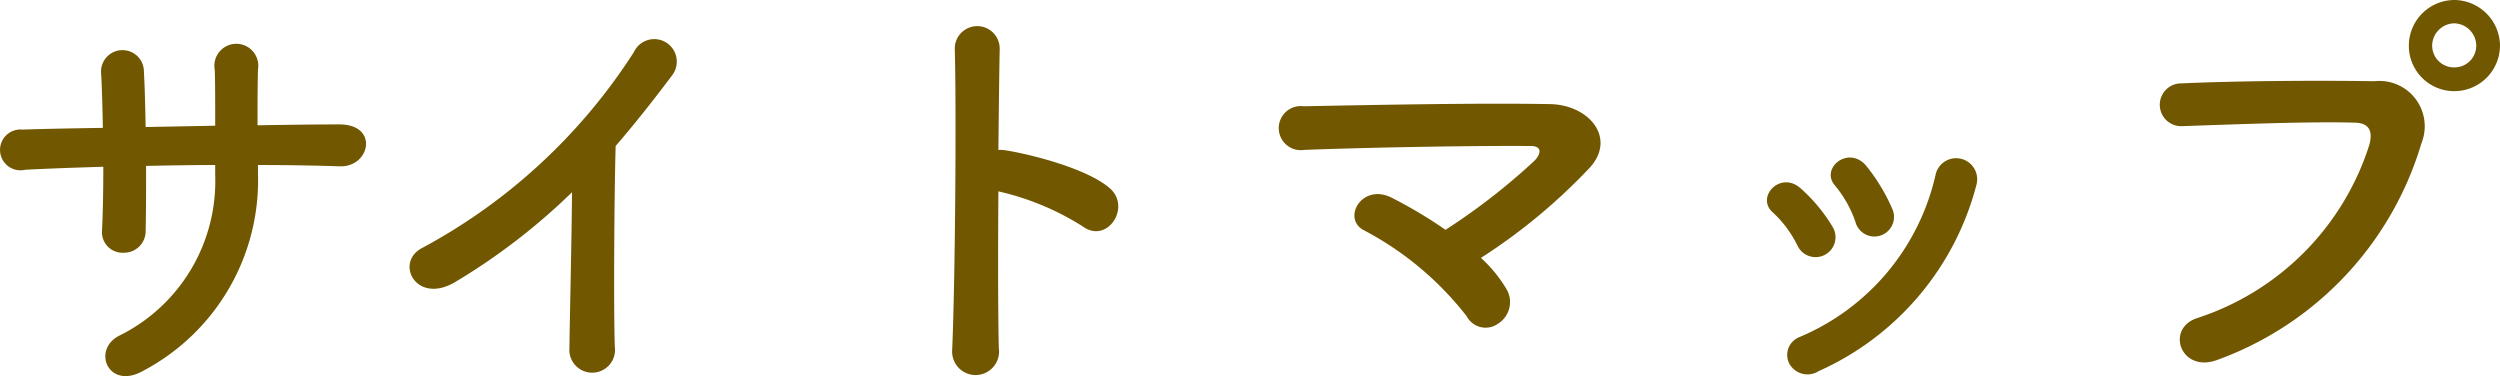 <svg xmlns="http://www.w3.org/2000/svg" width="115.743" height="17.412" viewBox="0 0 115.743 17.412"><path d="M-45.36-8.72c1.3,0,2.56.02,3.8.06,1.4.04,1.82-1.96-.06-1.94-1.2,0-2.48.02-3.76.04,0-.9,0-1.78.02-2.58a1.017,1.017,0,1,0-2,.02c.02.56.02,1.54.02,2.58l-3.22.06c-.02-.98-.04-1.88-.08-2.54a.993.993,0,1,0-1.98.08c.04.68.06,1.56.08,2.5-1.26.02-2.52.04-3.72.08a.945.945,0,1,0,.12,1.86c1.12-.06,2.36-.1,3.62-.14,0,1.1-.02,2.14-.06,2.96a.95.95,0,0,0,1,1.02A1,1,0,0,0-50.56-5.7c.02-.78.02-1.84.02-2.98,1.06-.02,2.12-.04,3.2-.04v.46A7.978,7.978,0,0,1-51.82-.8c-1.24.68-.44,2.52,1.16,1.6a9.97,9.97,0,0,0,5.3-9.14Zm14.54,1.26c-.02,2.34-.1,5.6-.12,7.2a1.058,1.058,0,1,0,2.1-.06c-.06-2-.02-7.24.04-9.28.86-1,1.72-2.08,2.62-3.28a1.042,1.042,0,1,0-1.78-1.06A26.569,26.569,0,0,1-37.72-4.9c-1.36.66-.32,2.7,1.52,1.58A29.239,29.239,0,0,0-30.82-7.46Zm19.74-.04a12.4,12.4,0,0,1,3.9,1.62c1.14.84,2.28-.9,1.24-1.78-1.08-.92-3.68-1.56-4.8-1.74a2.057,2.057,0,0,0-.34-.02c.02-1.96.04-3.7.06-4.68a1.04,1.04,0,0,0-2.08-.02c.08,2.88.02,10.72-.12,13.96a1.087,1.087,0,1,0,2.16-.08C-11.1-1.86-11.1-4.74-11.08-7.5ZM11.26-4.42a26.776,26.776,0,0,0,5.06-4.2c1.22-1.38-.08-2.9-1.88-2.92-3.32-.06-8.24.04-11.38.1a1.021,1.021,0,1,0,.02,2.02c3.1-.12,7.98-.2,10.48-.18.6,0,.44.42.18.68a29.443,29.443,0,0,1-4.12,3.2A21.247,21.247,0,0,0,7.14-7.2c-1.4-.72-2.36,1-1.26,1.52A14.672,14.672,0,0,1,10.6-1.72a.989.989,0,0,0,1.46.34,1.179,1.179,0,0,0,.38-1.6A6.235,6.235,0,0,0,11.26-4.42ZM30.3-6.7a8.571,8.571,0,0,0-1.2-1.98c-.82-.98-2.16.12-1.44.92a5.294,5.294,0,0,1,.94,1.68A.908.908,0,1,0,30.3-6.7ZM26.9.82A13.042,13.042,0,0,0,34.2-7.8a.975.975,0,1,0-1.88-.52,10.707,10.707,0,0,1-6.3,7.56.887.887,0,0,0-.5,1.2A.959.959,0,0,0,26.9.82Zm.64-6.68a7.545,7.545,0,0,0-1.48-1.78c-.94-.84-2.1.42-1.28,1.12a5.234,5.234,0,0,1,1.14,1.54A.923.923,0,1,0,27.54-5.86Zm30.9-8.38a2.134,2.134,0,0,0-2.12-2.12,2.117,2.117,0,0,0-2.1,2.12,2.1,2.1,0,0,0,2.1,2.1A2.117,2.117,0,0,0,58.44-14.24ZM45.36.3A15.3,15.3,0,0,0,54.8-9.72a2.1,2.1,0,0,0-2.18-2.88c-2.54-.04-6.28-.02-8.92.1a.991.991,0,1,0,.04,1.98c2.88-.1,6.04-.22,8-.16.74.02.8.52.64,1.06a12.376,12.376,0,0,1-7.94,7.98C42.92-1.16,43.66.94,45.36.3ZM57.34-14.24a1.007,1.007,0,0,1-1.02,1,1.007,1.007,0,0,1-1.02-1,1.042,1.042,0,0,1,1.02-1.04A1.042,1.042,0,0,1,57.34-14.24Z" transform="translate(57.303 16.36)" fill="#715700"/></svg>